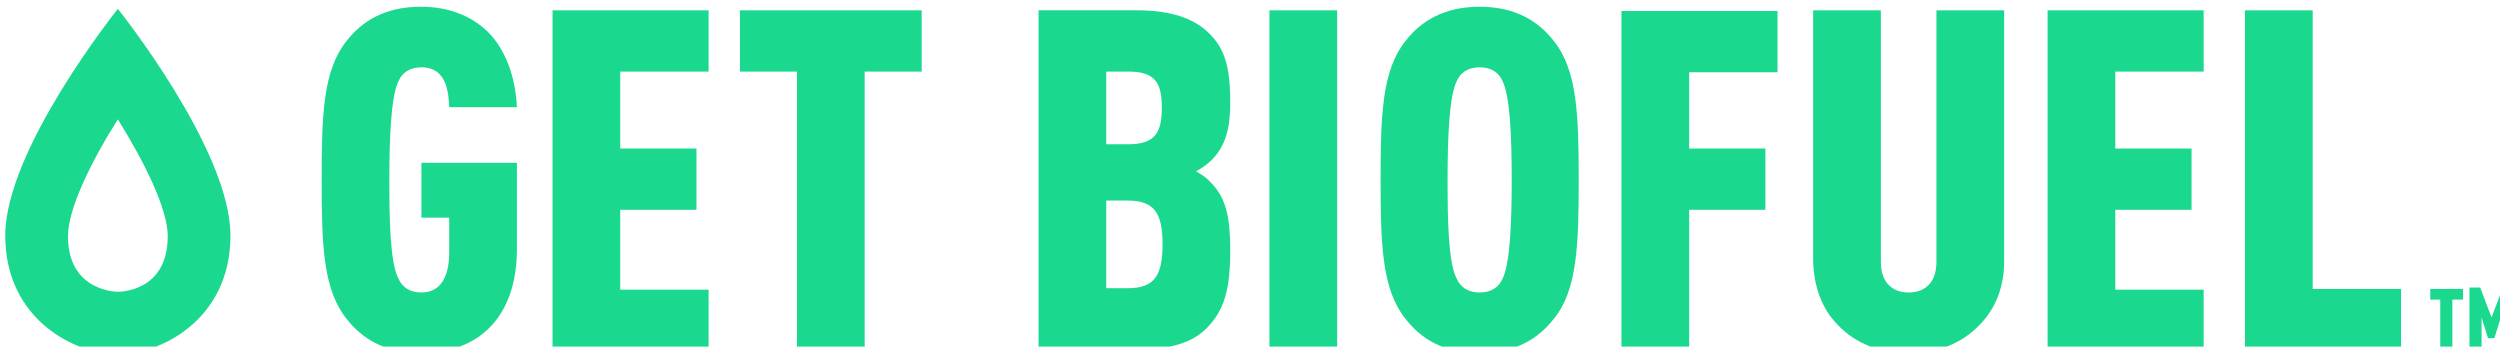 <?xml version="1.0" encoding="UTF-8" standalone="no"?>
<svg
   xmlns:dc="http://purl.org/dc/elements/1.1/"
   xmlns:cc="http://creativecommons.org/ns#"
   xmlns:rdf="http://www.w3.org/1999/02/22-rdf-syntax-ns#"
   xmlns:svg="http://www.w3.org/2000/svg"
   xmlns="http://www.w3.org/2000/svg"
   xmlns:sodipodi="http://sodipodi.sourceforge.net/DTD/sodipodi-0.dtd"
   xmlns:inkscape="http://www.inkscape.org/namespaces/inkscape"
   width="47.712mm"
   height="6.615mm"
   viewBox="0 0 47.712 6.615"
   version="1.1"
   id="svg8"
   sodipodi:docname="logo-small.svg"
   inkscape:version="1.0.2 (e86c8708, 2021-01-15)">
  <defs
     id="defs2" />
  <sodipodi:namedview
     id="base"
     pagecolor="#ffffff"
     bordercolor="#666666"
     borderopacity="1.0"
     inkscape:pageopacity="0.0"
     inkscape:pageshadow="2"
     inkscape:zoom="0.76"
     inkscape:cx="-318.10674"
     inkscape:cy="66.785694"
     inkscape:document-units="mm"
     inkscape:current-layer="layer1"
     inkscape:document-rotation="0"
     showgrid="false"
     inkscape:window-width="1762"
     inkscape:window-height="1239"
     inkscape:window-x="2068"
     inkscape:window-y="25"
     inkscape:window-maximized="0" />
  <g
     inkscape:label="Layer 1"
     inkscape:groupmode="layer"
     id="layer1"
     transform="translate(-82.733,-130.496)">
    <g
       id="g68"
       transform="matrix(0.136,0,0,0.136,52.927,92.395)">
      <g
         id="g34">
	<g
   id="g32">
		<path
   class="st0"
   d="m 278.2,329.7 c -5.1,0 -8.3,-2.1 -10.4,-4.8 -3.3,-4.1 -3.5,-10.4 -3.5,-19.5 0,-9.1 0.2,-15.4 3.5,-19.5 2.1,-2.7 5.3,-4.8 10.4,-4.8 4,0 7.1,1.3 9.4,3.5 2.5,2.5 3.9,6.3 4.1,10.6 h -9.5 c -0.1,-2 -0.3,-5.6 -3.9,-5.6 -1.7,0 -2.7,0.8 -3.2,1.9 -1.1,2.2 -1.3,8.2 -1.3,13.9 0,5.7 0.1,11.7 1.3,13.9 0.5,1.1 1.5,1.9 3.2,1.9 3.1,0 3.9,-2.9 3.9,-5.6 v -4.9 h -3.9 V 303 h 13.4 v 12.1 c 0,9.5 -5.3,14.6 -13.5,14.6 z"
   id="path12" />

		<path
   class="st0"
   d="m 296.7,329.2 v -47.6 h 21.9 v 8.6 H 306.2 V 301 h 10.7 v 8.6 h -10.7 v 11.2 h 12.4 v 8.6 h -21.9 z"
   id="path14" />

		<path
   class="st0"
   d="m 340.5,290.2 v 39.1 H 331 v -39.1 h -8 v -8.6 h 25.5 v 8.6 z"
   id="path16" />

		<path
   class="st0"
   d="m 388.6,326.1 c -2,2.1 -5.1,3.1 -9.9,3.1 h -13.8 v -47.6 h 13.8 c 4.7,0 7.9,1.1 10,3.1 2.3,2.2 3.1,4.7 3.1,9.9 0,3.4 -0.6,6 -2.6,8 -0.6,0.6 -1.3,1.1 -2.2,1.6 0.9,0.5 1.7,1.1 2.2,1.7 2,2.1 2.6,4.7 2.6,9.4 0,5.4 -0.8,8.3 -3.2,10.8 z m -11.1,-35.9 h -3.1 v 10.2 h 3.1 c 3.7,0 4.7,-1.6 4.7,-5.1 0,-3.5 -0.9,-5.1 -4.7,-5.1 z m -0.1,18.1 h -3 v 12.3 h 3 c 3.8,0 4.9,-1.8 4.9,-6.2 0,-4.4 -1.2,-6.1 -4.9,-6.1 z"
   id="path18" />

		<path
   class="st0"
   d="m 397.3,329.2 v -47.6 h 9.5 v 47.6 z"
   id="path20" />

		<path
   class="st0"
   d="m 437.2,324.9 c -2.1,2.7 -5.3,4.8 -10.4,4.8 -5.2,0 -8.3,-2.1 -10.4,-4.8 -3.3,-4.1 -3.5,-10.4 -3.5,-19.5 0,-9.1 0.2,-15.4 3.5,-19.5 2.1,-2.7 5.3,-4.8 10.4,-4.8 5.1,0 8.3,2.1 10.4,4.8 3.3,4.1 3.5,10.4 3.5,19.5 0,9.1 -0.2,15.5 -3.5,19.5 z M 430,291.5 c -0.5,-1.1 -1.5,-1.9 -3.2,-1.9 -1.7,0 -2.7,0.8 -3.2,1.9 -1.1,2.2 -1.3,8.2 -1.3,13.9 0,5.7 0.1,11.7 1.3,13.9 0.5,1.1 1.5,1.9 3.2,1.9 1.7,0 2.7,-0.8 3.2,-1.9 1.1,-2.2 1.3,-8.2 1.3,-13.9 0,-5.7 -0.2,-11.7 -1.3,-13.9 z"
   id="path22" />

		<path
   class="st0"
   d="M 456.2,290.2 V 301 h 10.7 v 8.6 h -10.7 v 19.7 h -9.5 v -47.6 h 21.9 v 8.6 h -12.4 z"
   id="path24" />

		<path
   class="st0"
   d="m 496.9,325.8 c -2.5,2.6 -5.9,3.9 -9.9,3.9 -4,0 -7.4,-1.3 -9.9,-3.9 -2.3,-2.3 -3.5,-5.6 -3.5,-9.4 v -34.8 h 9.5 v 35.3 c 0,3.1 1.8,4.3 3.9,4.3 2.1,0 3.9,-1.2 3.9,-4.3 v -35.3 h 9.5 v 34.8 c 0.1,3.9 -1.2,7.1 -3.5,9.4 z"
   id="path26" />

		<path
   class="st0"
   d="m 506.5,329.2 v -47.6 h 21.9 v 8.6 H 516 V 301 h 10.7 v 8.6 H 516 v 11.2 h 12.4 v 8.6 h -21.9 z"
   id="path28" />

		<path
   class="st0"
   d="m 534.2,329.2 v -47.6 h 9.5 v 39.1 h 12.4 v 8.6 h -21.9 z"
   id="path30" />

	</g>

</g>
      <g
         id="g40">
	<path
   class="st0"
   d="m 563.3,322.2 v 7 h -1.7 v -7 h -1.4 v -1.5 h 4.6 v 1.5 z"
   id="path36" />

	<path
   class="st0"
   d="m 570.1,329.2 v -4.5 l -0.9,2.9 h -0.9 l -0.9,-2.9 v 4.4 h -1.7 v -8.6 h 1.5 l 1.6,4.2 1.6,-4.2 h 1.5 v 8.6 h -1.8 z"
   id="path38" />

</g>
      <path
         class="st0"
         d="m 235.7,296.9 c 3.8,6.1 7,12.6 7,16.4 0,7.9 -6.9,7.8 -7,7.8 -0.1,0 -7,0 -7,-7.8 0,-3.8 3.2,-10.4 7,-16.4 m 0,-15.5 v 0 0 c 0,0 -15.8,19.7 -15.8,31.8 0,12.1 10.2,16.7 15.8,16.7 0,0 0,0 0,0 0,0 0,0 0,0 5.6,0 15.8,-4.6 15.8,-16.7 0,-12.1 -15.8,-31.8 -15.8,-31.8 z"
         id="path42" />
    </g>
  </g>
  <style
     type="text/css"
     id="style10">
	.st0{fill:#1AD88E;}
</style>
</svg>
